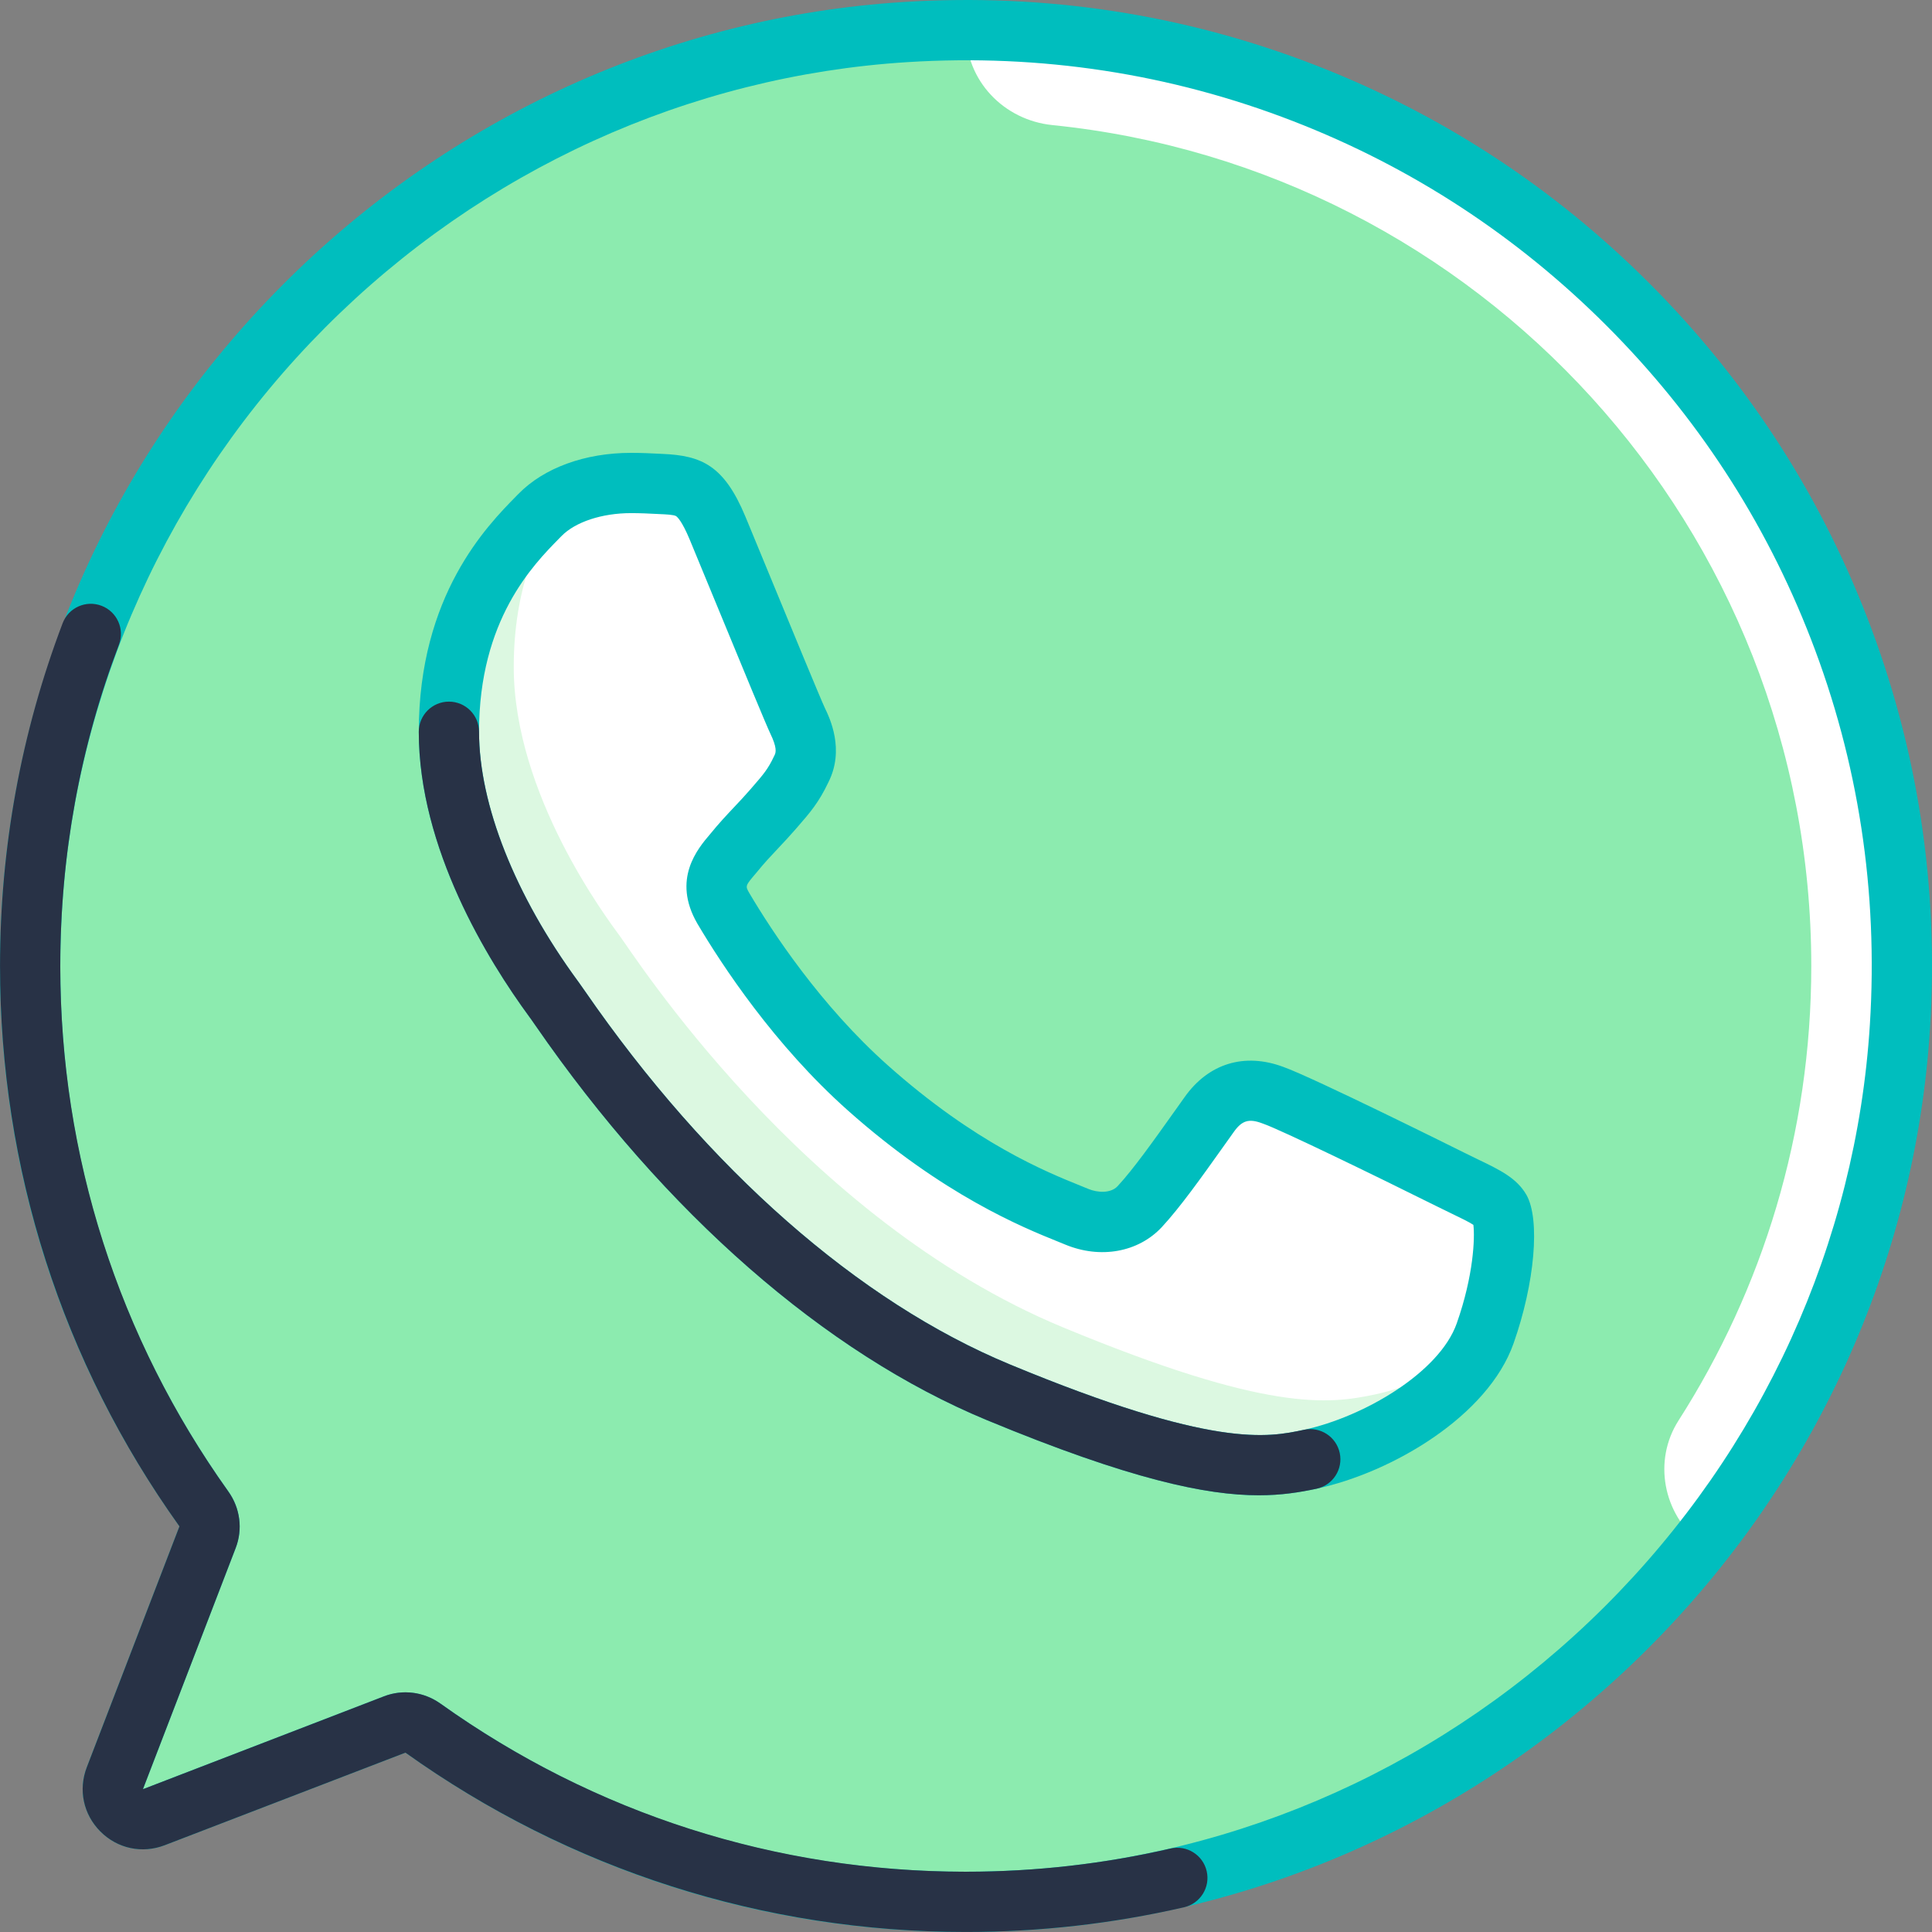 <?xml version="1.0" encoding="UTF-8"?> <svg xmlns="http://www.w3.org/2000/svg" id="Capa_1" height="512" viewBox="0 0 512 512" width="512"><rect x="0" y="0" width="512" height="512" fill="#808080" stroke="none"/> <g> <g> <path d="m239.96 8.497c-123.833 7.791-224.165 108.529-231.518 232.389-3.529 59.436 13.914 114.664 45.588 159.032 1.552 2.174 1.937 4.954.978 7.448l-24.554 63.84c-2.488 6.47 3.869 12.827 10.339 10.339l63.841-24.554c2.494-.959 5.274-.574 7.448.978 44.369 31.675 99.596 49.117 159.032 45.589 123.861-7.354 224.598-107.685 232.389-231.519 9.414-149.619-113.924-272.956-263.543-263.542z" fill="#8cebaf"></path> </g> <g> <path d="m393.566 353.401c-5.696 16.083-28.301 29.422-46.332 33.318-12.336 2.626-28.449 4.722-82.69-17.766-69.38-28.744-114.06-99.246-117.542-103.82-3.335-4.574-28.035-37.331-28.035-71.21s17.205-50.375 24.14-57.458c5.696-5.814 15.11-8.47 24.14-8.47 2.922 0 5.548.148 7.909.266 6.935.295 10.417.708 14.992 11.657 5.696 13.723 19.566 47.601 21.219 51.083 1.682 3.482 3.364 8.204 1.003 12.778-2.213 4.722-4.161 6.817-7.643 10.831s-6.788 7.083-10.27 11.391c-3.187 3.748-6.788 7.761-2.774 14.697 4.013 6.787 17.884 29.423 38.305 47.601 26.353 23.461 47.719 30.957 55.363 34.144 5.696 2.361 12.483 1.8 16.644-2.626 5.282-5.696 11.804-15.139 18.444-24.435 4.722-6.669 10.683-7.496 16.939-5.135 6.374 2.213 40.105 18.887 47.04 22.34 6.935 3.482 11.509 5.135 13.191 8.056 1.653 2.922 1.653 16.645-4.043 32.758z" fill="#fff"></path> </g> <g> <path d="m319.176 302.635c3.153-3.399 6.772-8.194 10.569-13.435-3.395.451-6.564 2.308-9.307 6.182-2.605 3.647-5.167 7.255-7.667 10.712 2.398-.565 4.657-1.6 6.405-3.459z" fill="#dcf8e1"></path> </g> <g> <path d="m364.416 369.536c-12.335 2.627-28.448 4.722-82.69-17.766-69.38-28.744-114.06-99.245-117.542-103.819-3.335-4.574-28.036-37.332-28.036-71.21 0-20.861 6.527-35.089 13.159-44.63-2.311 1.199-4.465 2.582-6.201 4.354-6.935 7.083-24.14 23.579-24.14 57.458s24.701 66.636 28.036 71.21c3.482 4.574 48.162 75.076 117.543 103.82 54.241 22.488 70.354 20.392 82.69 17.766 16.275-3.516 36.154-14.752 44.083-28.73-8.428 5.539-18.185 9.664-26.902 11.547z" fill="#dcf8e1"></path> </g> <g> <path d="m333.594 396.262c-13.935 0-34.171-4.205-72.108-19.934-42.794-17.729-85.266-54.867-119.588-104.569-.605-.876-1.021-1.487-1.25-1.79-.027-.036-.071-.095-.098-.132l-.301-.41c-10.93-14.909-29.268-44.542-29.268-75.504 0-36.173 18.086-54.567 25.809-62.422l.61-.621c6.767-6.907 17.645-10.868 29.845-10.868 2.864 0 5.421.13 7.677.244l.63.031c10.359.441 16.312 3.032 21.961 16.554 1.721 4.146 4.174 10.097 6.812 16.499 5.565 13.501 13.186 31.991 14.252 34.239 1.307 2.706 5.337 11.051.962 19.715-2.527 5.356-4.893 8.076-8.159 11.83l-.625.72c-1.563 1.802-3.067 3.398-4.521 4.942-1.92 2.038-3.734 3.964-5.569 6.235-.042.053-.085.103-.128.155l-.176.207c-2.886 3.389-2.886 3.389-1.769 5.318 6.021 10.182 18.852 29.745 36.704 45.636 23.178 20.635 41.912 28.201 50.914 31.836.828.335 1.567.633 2.212.902 2.443 1.015 5.923 1.222 7.754-.725 4.179-4.507 9.47-11.948 15.071-19.826l2.693-3.782c6.32-8.927 15.857-11.847 26.161-8 7.829 2.771 46.237 21.882 47.875 22.698 1.414.71 2.706 1.331 3.896 1.904 5.637 2.714 10.089 4.858 12.656 9.315 3.695 6.533 2.205 23.449-3.435 39.402 0 .002-.001.003-.001.005-6.772 19.121-31.935 34.085-52.173 38.456-4.547.969-9.36 1.74-15.325 1.74zm-180.186-135.895c.367.487.851 1.189 1.63 2.318 32.596 47.203 72.571 82.324 112.562 98.892 54.079 22.42 68.457 19.358 77.971 17.333 15.867-3.428 35.866-15.177 40.469-28.175 4.509-12.756 4.841-22.811 4.421-26.135-1.115-.75-3.521-1.908-5.516-2.868-1.263-.608-2.635-1.269-4.11-2.01-16.334-8.133-41.451-20.326-46.077-21.932-.067-.023-.134-.048-.2-.073-3.579-1.351-5.426-.798-7.604 2.279l-2.692 3.781c-5.911 8.313-11.493 16.164-16.414 21.471-6.247 6.645-16.265 8.424-25.556 4.571-.611-.254-1.295-.53-2.062-.84-9.068-3.663-30.304-12.239-55.551-34.715-19.47-17.332-33.336-38.453-39.869-49.5-6.803-11.756.084-19.845 3.395-23.733l.108-.127c2.192-2.705 4.28-4.922 6.299-7.066 1.406-1.492 2.735-2.902 4.085-4.459l.637-.734c2.974-3.419 4.204-4.834 5.807-8.252.043-.092.088-.182.134-.272.392-.759.621-2.087-1.098-5.646-1.179-2.483-6.799-16.091-14.613-35.05-2.633-6.387-5.08-12.325-6.79-16.444-2.05-4.908-3.277-5.988-3.604-6.202-.581-.38-2.762-.473-4.354-.54l-.698-.035c-2.168-.11-4.41-.223-6.871-.223-7.702 0-14.767 2.327-18.437 6.073l-.632.644c-6.89 7.007-21.227 21.588-21.227 51.226 0 19.293 9.541 43.371 26.177 66.061zm240.158 93.033h.01z" fill="#00bebe"></path> </g> <g> <path d="m480.008 256c0 44.356-12.928 85.672-35.181 120.455-6.784 10.604-4.117 24.674 5.781 32.451l.358.281c33.19-42.182 53.042-95.35 53.042-153.187 0-136.971-111.037-248.008-248.008-248.008v.446c0 12.958 10.012 23.402 22.904 24.711 112.957 11.471 201.104 106.867 201.104 222.851z" fill="#fff"></path> </g> <g> <path d="m255.759 512c-53.567 0-104.549-16.287-148.316-47.533l-63.783 24.531c-5.981 2.299-12.511.914-17.041-3.617-4.531-4.531-5.916-11.061-3.616-17.041l24.554-63.84c-34.334-48.002-50.608-104.763-47.085-164.087 3.672-61.854 30.092-120.411 74.392-164.883 44.305-44.475 102.759-71.111 164.594-75.001l.501 7.968-.501-7.968c37.637-2.372 74.317 3.247 109.01 16.691 33.346 12.922 63.137 32.358 88.547 57.766 25.409 25.409 44.845 55.2 57.766 88.546 13.444 34.692 19.059 71.368 16.691 109.008-3.89 61.836-30.526 120.29-75.002 164.596-44.471 44.301-103.028 70.721-164.883 74.393-5.297.314-10.576.471-15.828.471zm-148.314-63.516c3.269 0 6.512 1.015 9.275 2.986 45.055 32.165 98.28 47.419 153.921 44.118 57.961-3.44 112.852-28.217 154.559-69.766 41.711-41.551 66.689-96.343 70.335-154.284 2.222-35.318-3.041-69.715-15.644-102.237-12.114-31.262-30.339-59.196-54.168-83.025s-51.763-42.053-83.025-54.168c-32.522-12.603-66.923-17.866-102.237-15.643-57.941 3.646-112.733 28.625-154.284 70.335-41.548 41.708-66.324 96.599-69.765 154.56-3.303 55.64 11.952 108.864 44.116 153.919 3.126 4.379 3.849 9.969 1.932 14.953l-24.554 63.841c-.001.003-.003.006-.004.009.018.02.04.037.056.045l63.811-24.587c1.839-.708 3.762-1.056 5.676-1.056z" fill="#00bebe"></path> </g> <g> <path d="m256.001 511.992c-53.635 0-105.005-16.433-148.555-47.523l-63.786 24.529c-5.983 2.299-12.511.914-17.041-3.617-4.531-4.531-5.916-11.061-3.616-17.041l24.552-63.837c-31.114-43.498-47.547-94.867-47.547-148.503 0-31.284 5.581-61.846 16.587-90.838 1.565-4.122 6.174-6.195 10.298-4.63 4.123 1.565 6.196 6.176 4.631 10.299-10.317 27.173-15.547 55.828-15.547 85.169 0 50.29 15.405 98.45 44.55 139.277 3.128 4.384 3.85 9.975 1.932 14.961l-24.552 63.836c-.001.003-.003.006-.004.009.018.02.04.037.056.045l63.808-24.586c4.987-1.919 10.578-1.196 14.959 1.933 40.826 29.145 88.988 44.55 139.277 44.55 18.302 0 36.538-2.067 54.203-6.143 4.297-.992 8.584 1.688 9.575 5.984.992 4.296-1.688 8.584-5.984 9.575-18.843 4.347-38.288 6.551-57.796 6.551z" fill="#283246"></path> </g> <g> <path d="m333.595 396.264c-13.927 0-34.165-4.205-72.109-19.936-42.794-17.729-85.266-54.867-119.588-104.569-.605-.876-1.021-1.487-1.25-1.79-.027-.036-.072-.095-.098-.132l-.301-.41c-10.93-14.909-29.268-44.542-29.268-75.504 0-4.409 3.574-7.984 7.984-7.984s7.984 3.575 7.984 7.984c0 19.293 9.541 43.371 26.177 66.061l.28.383c.367.487.851 1.189 1.631 2.318 32.596 47.203 72.571 82.324 112.562 98.892 54.079 22.42 68.457 19.358 77.971 17.333 4.315-.926 8.553 1.833 9.472 6.146.918 4.313-1.834 8.553-6.146 9.471-4.538.967-9.343 1.737-15.301 1.737z" fill="#283246"></path> </g> </g> </svg> 